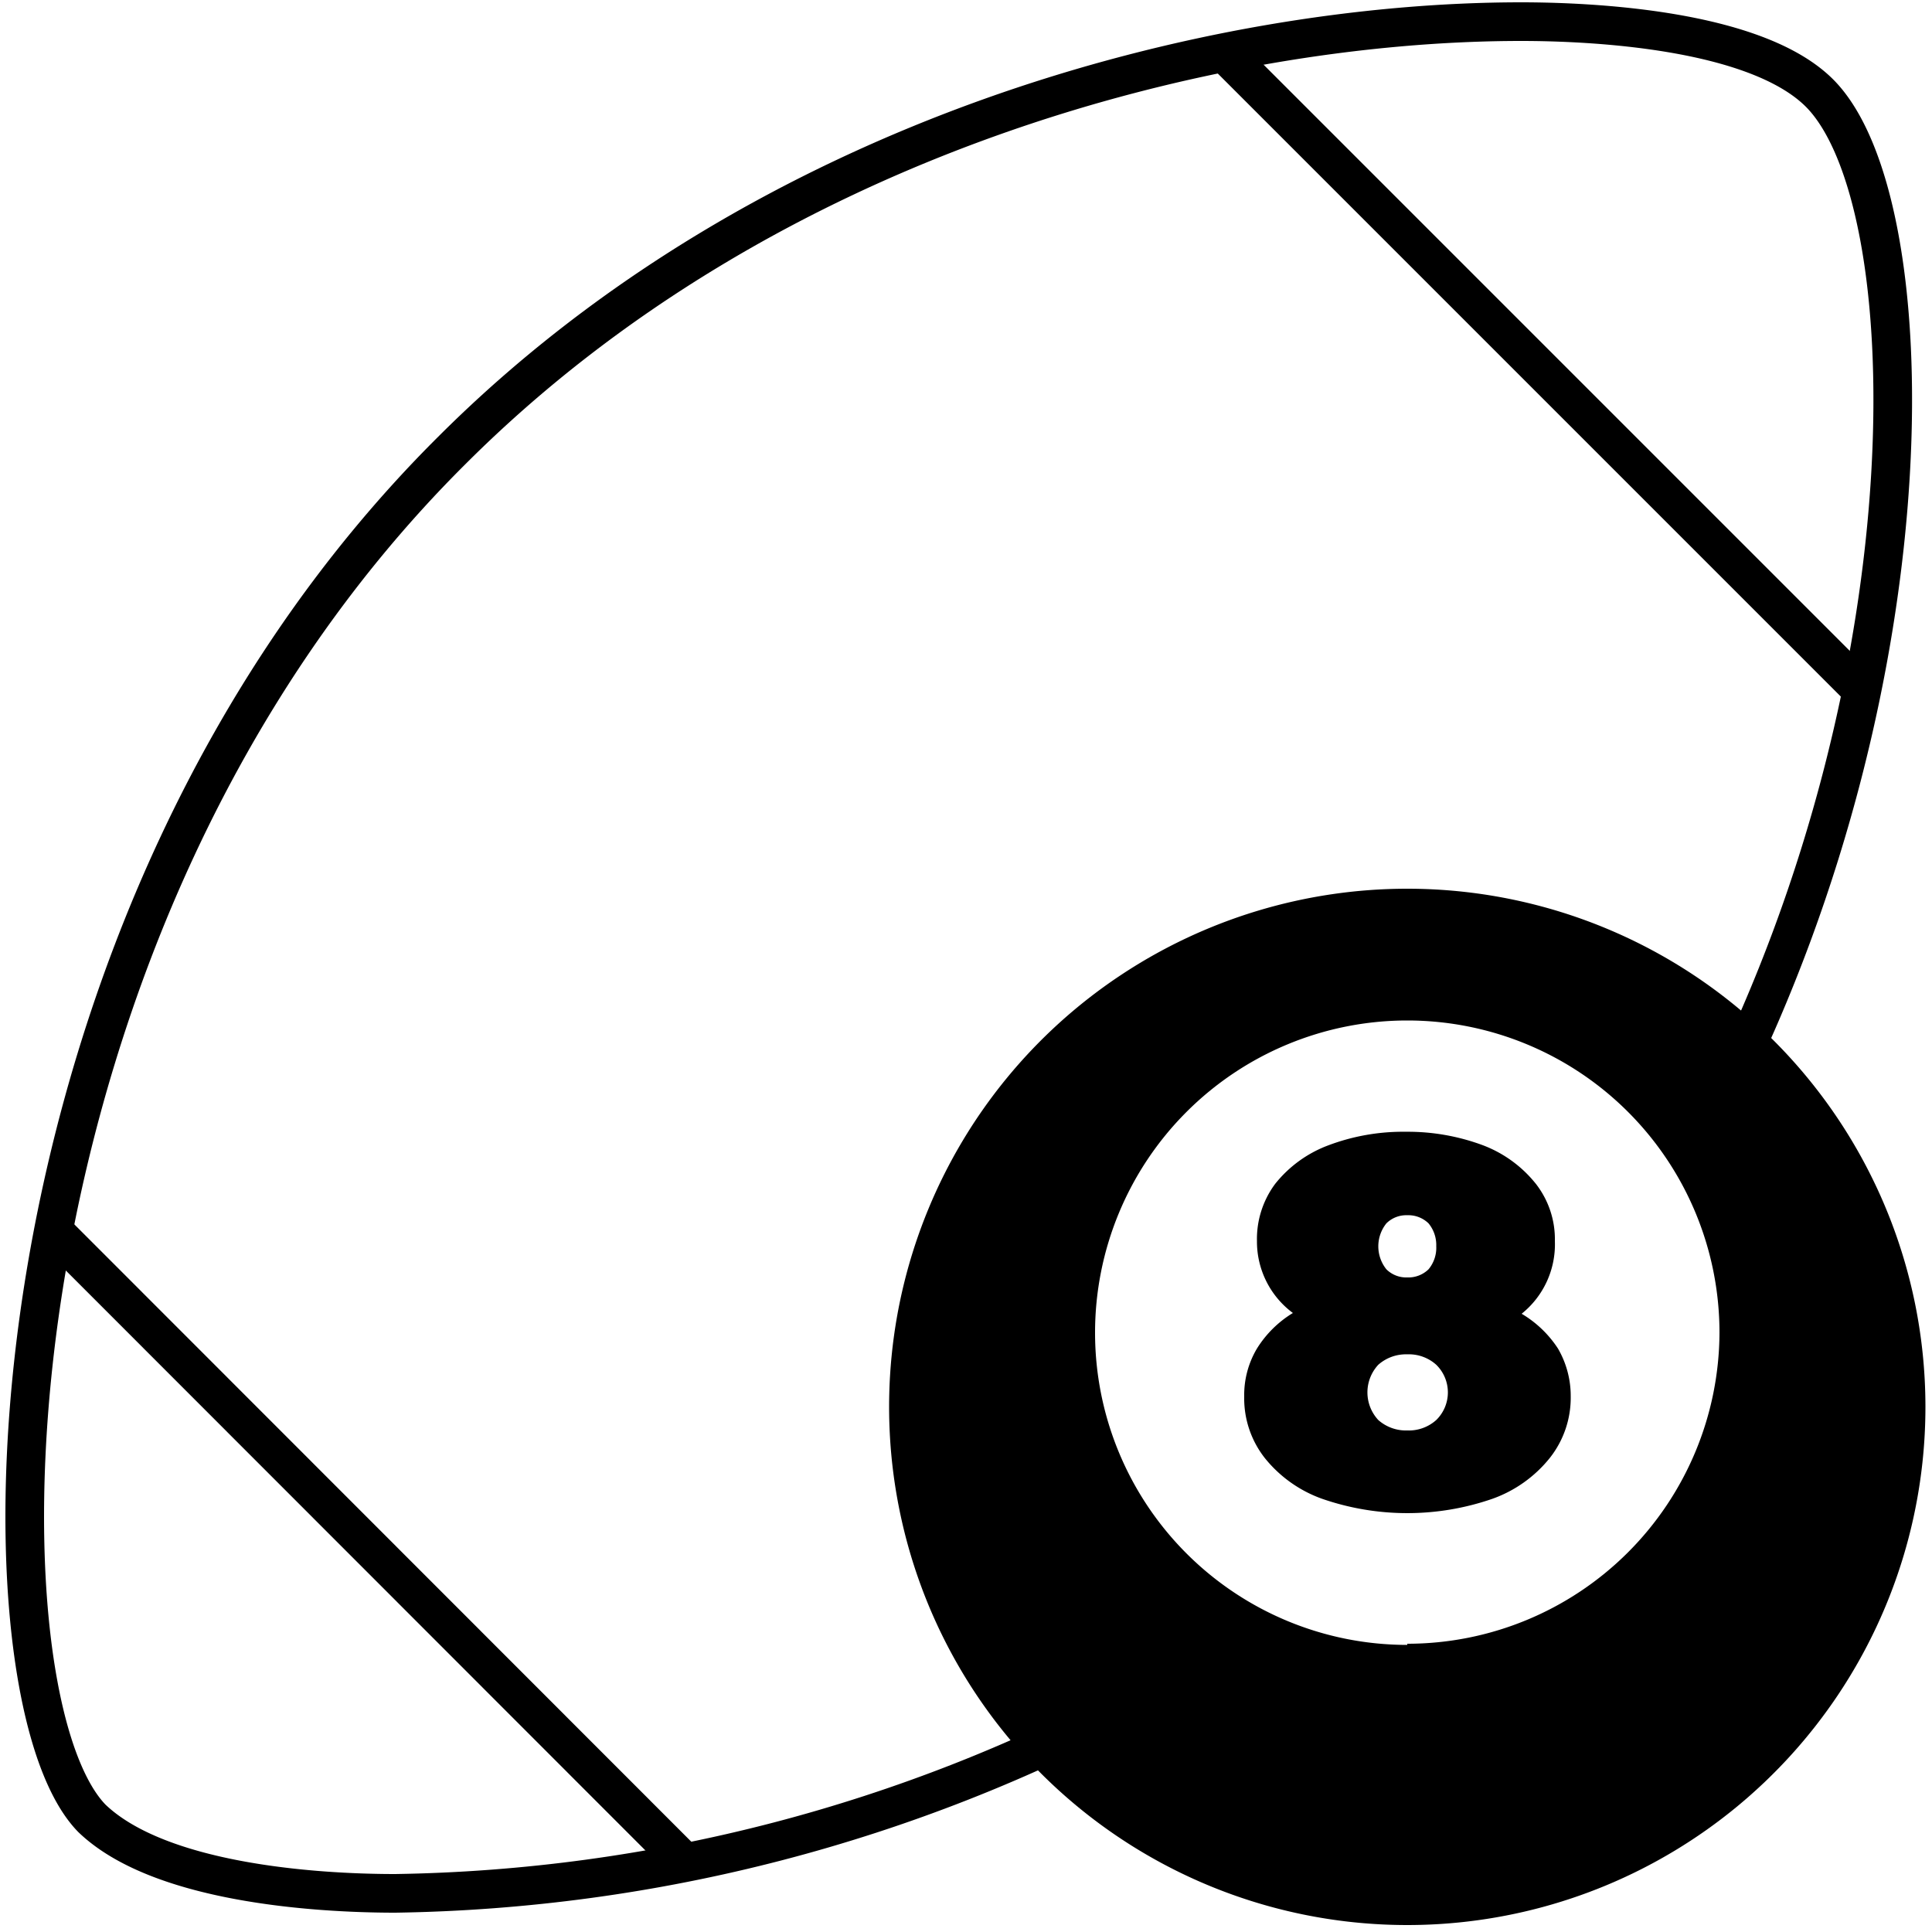 <svg width="50" height="50" viewBox="0 0 50 50" xmlns="http://www.w3.org/2000/svg">
    <path fill="none" stroke="#000" d="M44.59,28.34c5.5-11,5.23-23.19,2.5-25.93C45.43.75,41.16.56,39.37.56c-8,0-19.52,2.94-27.68,11.1C-.62,23.9-.81,43.8,2.38,47.06,4.1,48.71,8.06,49,10.23,49a41.74,41.74,0,0,0,19.19-5" />
    <line fill="none" stroke="#000" x1="1.43" y1="31.9" x2="17.87" y2="48.35" />
    <line fill="none" stroke="#000" x1="31.83" y1="1.51" x2="48.27" y2="17.95" />
    <path d="M36.42,23A13.41,13.41,0,1,0,49.83,36.38,13.41,13.41,0,0,0,36.42,23Zm0,19.57a8.08,8.08,0,1,1,8.08-8.08A8.08,8.08,0,0,1,36.42,42.54Z" />
    <path d="M40.32,34.9a2.44,2.44,0,0,1,.33,1.24,2.51,2.51,0,0,1-.54,1.59,3.34,3.34,0,0,1-1.49,1.06,6.73,6.73,0,0,1-4.4,0,3.34,3.34,0,0,1-1.49-1.06,2.5,2.5,0,0,1-.53-1.59,2.35,2.35,0,0,1,.33-1.24,2.82,2.82,0,0,1,.93-.92,2.3,2.3,0,0,1-.93-1.86A2.39,2.39,0,0,1,33,30.64a3.18,3.18,0,0,1,1.38-1,5.48,5.48,0,0,1,2-.35,5.57,5.57,0,0,1,2,.35,3.2,3.2,0,0,1,1.37,1,2.33,2.33,0,0,1,.49,1.48A2.3,2.3,0,0,1,39.38,34,2.86,2.86,0,0,1,40.32,34.9Zm-3.15,1.85a1,1,0,0,0,0-1.43,1.06,1.06,0,0,0-.75-.27,1.08,1.08,0,0,0-.75.27,1.05,1.05,0,0,0,0,1.43,1.08,1.08,0,0,0,.75.27A1.06,1.06,0,0,0,37.17,36.75Zm-1.29-5.09a.95.95,0,0,0,0,1.19.73.73,0,0,0,.54.21.75.75,0,0,0,.55-.21.87.87,0,0,0,.2-.6.88.88,0,0,0-.2-.59.75.75,0,0,0-.55-.21A.73.73,0,0,0,35.88,31.66Z" />
</svg>
